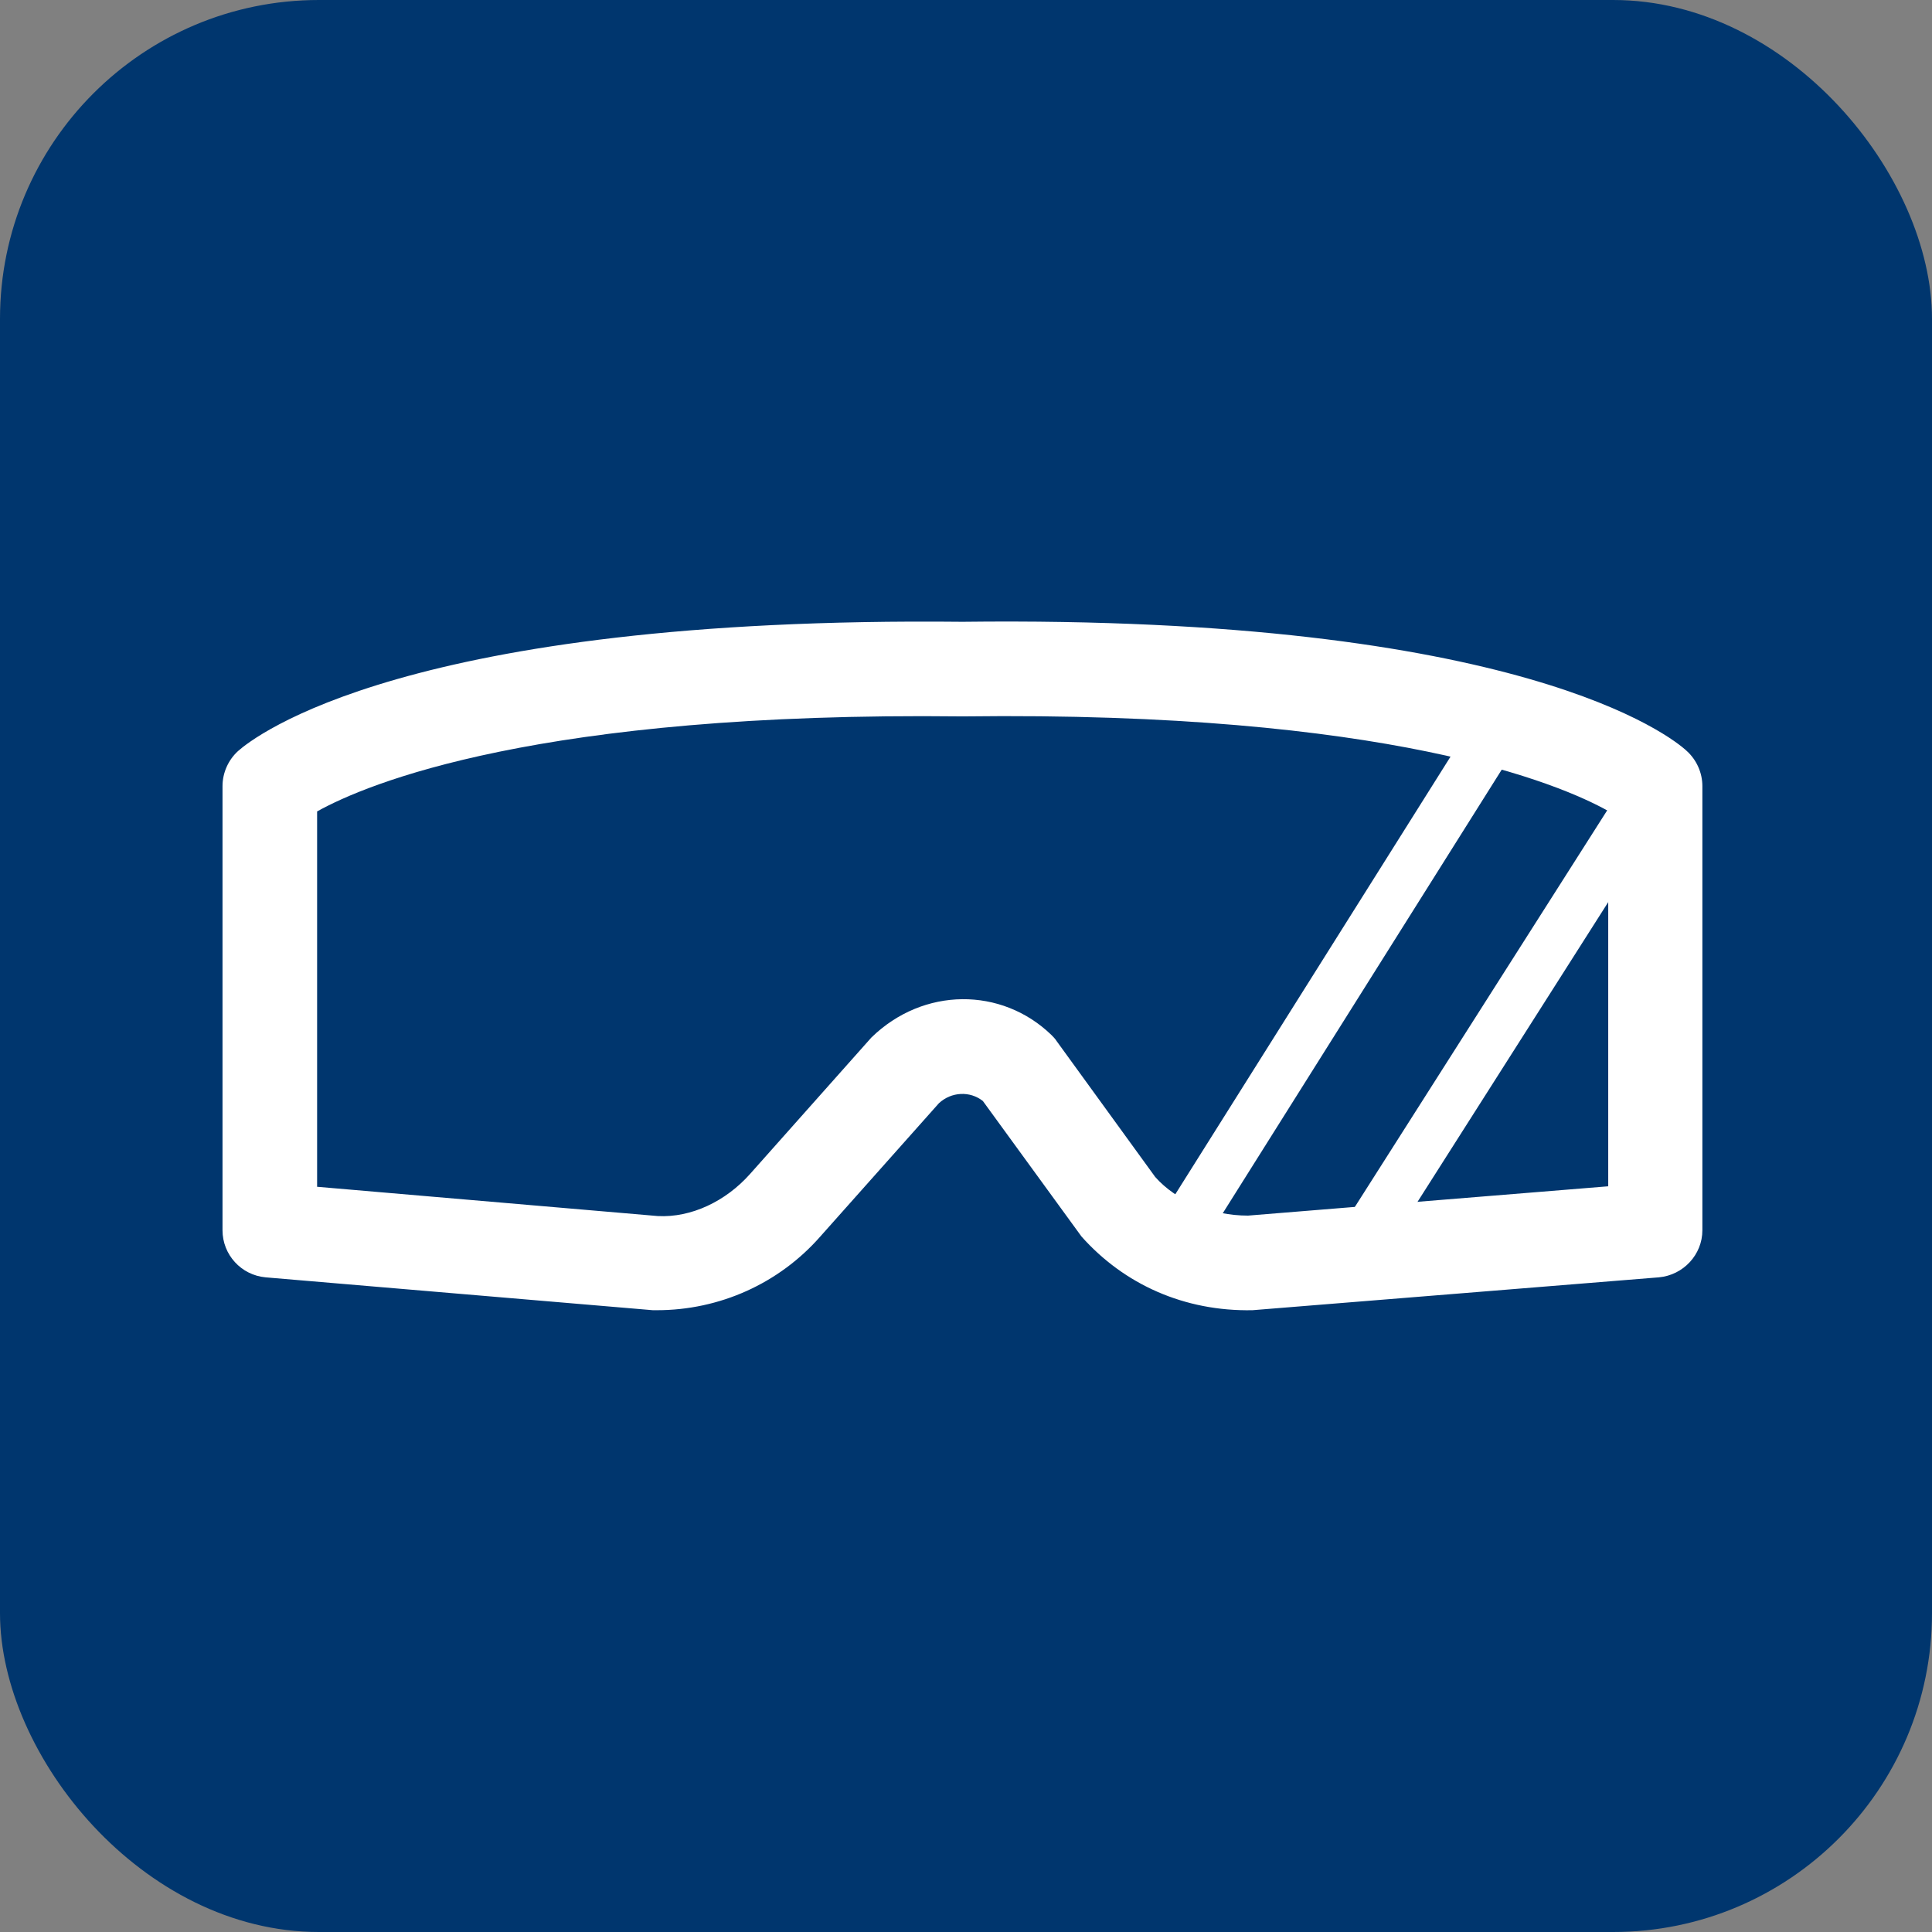 <?xml version="1.0" encoding="UTF-8"?>
<svg id="_レイヤー_1" data-name="レイヤー 1" xmlns="http://www.w3.org/2000/svg" viewBox="0 0 43.5 43.5">
  <rect x="0" y="0" width="43.5" height="43.5" fill="#808080" stroke="none"/>
  <defs>
    <style>
      .cls-1 {
        fill: #00366e;
      }

      .cls-1, .cls-2 {
        stroke-width: 0px;
      }

      .cls-2 {
        fill: #fff;
      }
    </style>
  </defs>
  <rect class="cls-1" y="0" width="43.5" height="43.5" rx="7.18" ry="7.18"/>
  <g>
    <path class="cls-2" d="M14.8,29.5s-.07,0-.1,0l-8.72-.74c-.55-.05-.97-.51-.97-1.06v-10c0-.3.13-.59.35-.79.35-.31,3.76-3.04,16.31-2.91,12.56-.15,15.97,2.59,16.31,2.91.22.2.35.49.35.79v10c0,.55-.43,1.01-.98,1.06l-9.15.74c-1.53.03-2.89-.58-3.85-1.66l-2.22-3.05c-.29-.23-.71-.21-.99.05l-2.67,3c-.93,1.06-2.27,1.66-3.68,1.66ZM7.13,26.72l7.68.66c.75.04,1.53-.33,2.08-.95l2.73-3.07c1.17-1.14,2.93-1.14,4.05-.06.04.04.09.09.12.14l2.22,3.06c.48.54,1.27.87,2.09.87l8.11-.66v-8.45c-1.09-.61-4.95-2.25-14.52-2.13h-.03c-9.54-.11-13.41,1.52-14.52,2.14v8.45Z"/>
    <path class="cls-2" d="M26.59,28.32c-.1,0-.21-.03-.3-.09-.27-.17-.34-.52-.18-.78l7.05-11.21c.17-.26.52-.35.78-.18.27.17.34.52.18.78l-7.05,11.21c-.11.17-.29.27-.48.27Z"/>
    <path class="cls-2" d="M30.8,28.32c-.1,0-.21-.03-.3-.09-.26-.17-.34-.52-.17-.78l6.63-10.42c.17-.26.52-.34.78-.17.26.17.34.52.17.78l-6.63,10.42c-.11.17-.29.26-.48.26Z"/>
  </g>
</svg>